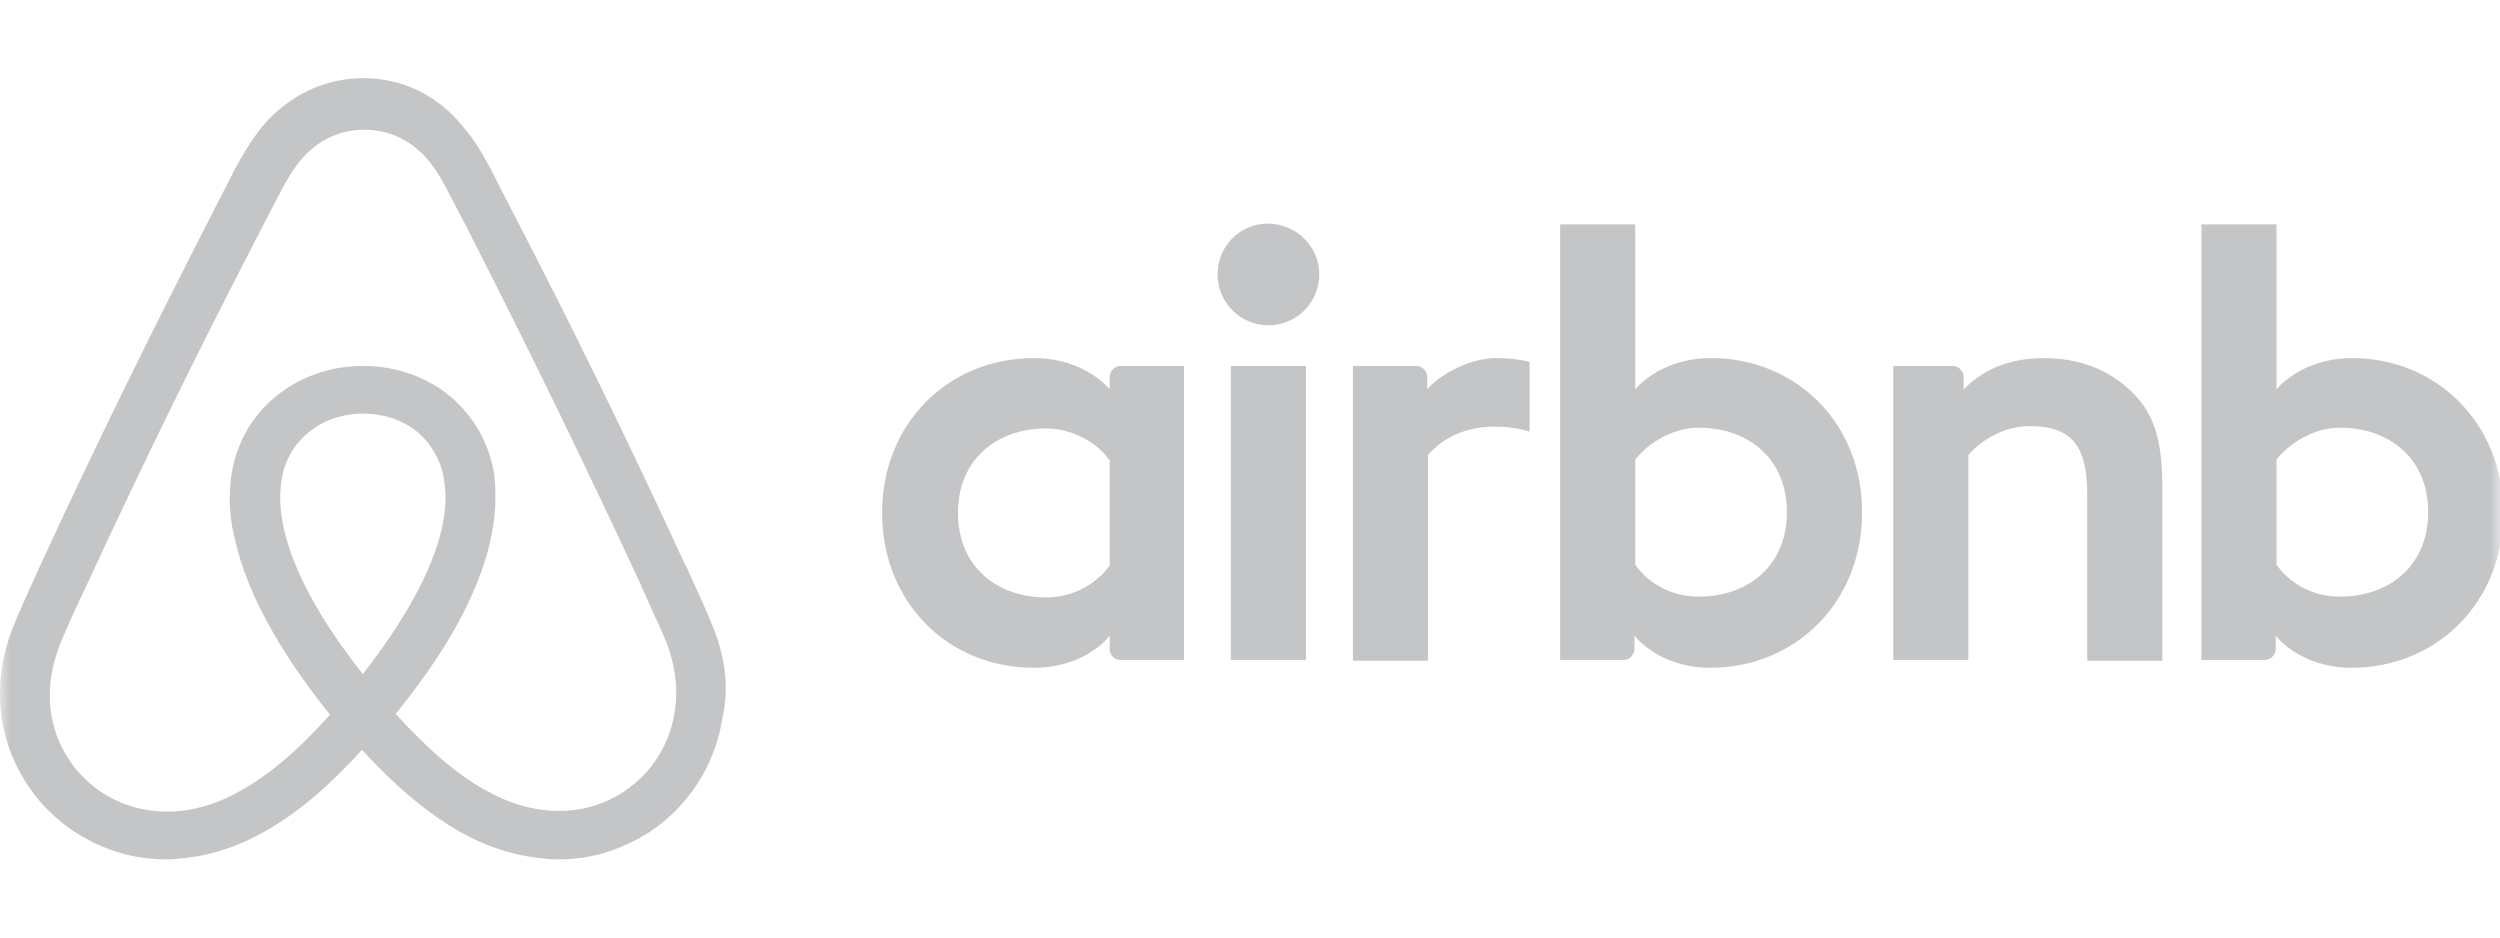 <svg width="128" height="48" viewBox="0 0 128 48" fill="none" xmlns="http://www.w3.org/2000/svg">
<g clip-path="url(#clip0_863_1538)">
<mask id="mask0_863_1538" style="mask-type:luminance" maskUnits="userSpaceOnUse" x="0" y="0" width="128" height="48">
<path d="M0 0H128V48H0V0Z" fill="white"/>
</mask>
<g mask="url(#mask0_863_1538)">
<path d="M67.547 14.05C67.548 14.392 67.481 14.731 67.35 15.047C67.22 15.363 67.028 15.65 66.786 15.892C66.544 16.134 66.257 16.326 65.941 16.456C65.625 16.587 65.286 16.654 64.944 16.653C64.602 16.654 64.263 16.587 63.947 16.456C63.631 16.326 63.344 16.134 63.102 15.892C62.861 15.65 62.669 15.363 62.538 15.047C62.408 14.731 62.341 14.392 62.342 14.05C62.342 12.609 63.462 11.447 64.944 11.447C66.426 11.487 67.547 12.649 67.547 14.05ZM56.817 19.295V19.935C56.817 19.935 55.575 18.335 52.932 18.335C48.568 18.335 45.165 21.658 45.165 26.262C45.165 30.827 48.528 34.19 52.932 34.19C55.615 34.19 56.816 32.548 56.816 32.548V33.229C56.816 33.549 57.056 33.789 57.376 33.789H60.62V18.736H57.377C57.057 18.736 56.817 19.015 56.817 19.295ZM56.817 28.945C56.216 29.825 55.014 30.587 53.573 30.587C51.01 30.587 49.048 28.985 49.048 26.262C49.048 23.539 51.01 21.938 53.573 21.938C54.974 21.938 56.256 22.738 56.816 23.58L56.817 28.945ZM63.022 18.735H66.866V33.79H63.022V18.735ZM120.44 18.335C117.797 18.335 116.556 19.935 116.556 19.935V11.488H112.712V33.79H115.955C116.276 33.79 116.516 33.51 116.516 33.23V32.549C116.516 32.549 117.757 34.19 120.4 34.19C124.764 34.19 128.168 30.827 128.168 26.262C128.168 21.698 124.764 18.335 120.44 18.335ZM119.799 30.547C118.318 30.547 117.157 29.786 116.556 28.905V23.539C117.157 22.739 118.438 21.898 119.799 21.898C122.362 21.898 124.324 23.5 124.324 26.222C124.324 28.945 122.362 30.547 119.799 30.547ZM110.71 24.861V33.83H106.866V25.3C106.866 22.818 106.065 21.817 103.903 21.817C102.742 21.817 101.541 22.417 100.78 23.298V33.788H96.936V18.736H99.979C100.3 18.736 100.54 19.016 100.54 19.296V19.936C101.661 18.776 103.143 18.336 104.624 18.336C106.306 18.336 107.707 18.816 108.828 19.776C110.19 20.898 110.71 22.338 110.71 24.861ZM87.607 18.334C84.964 18.334 83.723 19.936 83.723 19.936V11.488H79.88V33.79H83.123C83.443 33.79 83.684 33.51 83.684 33.23V32.549C83.684 32.549 84.925 34.19 87.568 34.19C91.932 34.19 95.336 30.827 95.336 26.262C95.376 21.698 91.971 18.334 87.607 18.334ZM86.967 30.547C85.485 30.547 84.324 29.786 83.723 28.905V23.539C84.323 22.739 85.605 21.898 86.966 21.898C89.529 21.898 91.491 23.5 91.491 26.222C91.491 28.945 89.53 30.547 86.967 30.547ZM76.555 18.334C77.716 18.334 78.317 18.534 78.317 18.534V22.098C78.317 22.098 75.114 21.017 73.111 23.299V33.829H69.27V18.736H72.513C72.833 18.736 73.073 19.016 73.073 19.296V19.936C73.794 19.096 75.356 18.336 76.557 18.336L76.555 18.334ZM36.635 32.428C36.435 31.948 36.235 31.428 36.035 30.987C35.715 30.267 35.394 29.586 35.113 28.945L35.073 28.905C32.27 22.802 29.319 16.768 26.225 10.807L26.105 10.567C25.777 9.944 25.456 9.316 25.144 8.685C24.744 7.964 24.343 7.203 23.702 6.482C22.422 4.881 20.58 4 18.618 4C16.616 4 14.814 4.88 13.493 6.402C12.893 7.123 12.452 7.884 12.052 8.605C11.732 9.245 11.411 9.885 11.091 10.486L10.971 10.726C7.886 16.734 4.883 22.82 2.12 28.826L2.08 28.906C1.8 29.546 1.48 30.227 1.16 30.948C0.96 31.388 0.76 31.868 0.559 32.389C0.039 33.871 -0.121 35.272 0.079 36.714C0.294 38.179 0.887 39.562 1.799 40.728C2.712 41.893 3.913 42.801 5.284 43.36C6.324 43.8 7.406 44.001 8.527 44.001C8.847 44.001 9.247 43.961 9.568 43.921C10.889 43.761 12.251 43.321 13.572 42.56C15.214 41.639 16.775 40.317 18.537 38.395C20.299 40.317 21.9 41.639 23.502 42.56C24.823 43.32 26.185 43.76 27.506 43.92C27.826 43.961 28.226 44.001 28.547 44.001C29.668 44.001 30.789 43.801 31.79 43.361C34.593 42.239 36.555 39.677 36.995 36.714C37.315 35.312 37.155 33.91 36.635 32.428ZM18.577 34.511C16.415 31.788 15.013 29.225 14.533 27.063C14.333 26.143 14.293 25.341 14.413 24.621C14.493 23.98 14.733 23.419 15.053 22.939C15.814 21.858 17.095 21.177 18.577 21.177C20.059 21.177 21.38 21.817 22.101 22.939C22.421 23.419 22.661 23.98 22.741 24.621C22.861 25.341 22.821 26.182 22.621 27.063C22.141 29.185 20.739 31.748 18.577 34.511ZM34.553 36.392C34.409 37.423 33.996 38.399 33.357 39.221C32.717 40.044 31.873 40.683 30.909 41.077C29.949 41.477 28.907 41.597 27.866 41.477C26.866 41.357 25.864 41.037 24.823 40.437C23.382 39.636 21.94 38.394 20.259 36.553C22.901 33.309 24.503 30.346 25.104 27.703C25.384 26.463 25.424 25.341 25.304 24.3C25.156 23.322 24.786 22.391 24.223 21.578C22.981 19.776 20.899 18.735 18.577 18.735C16.255 18.735 14.173 19.815 12.931 21.578C12.371 22.378 12.011 23.299 11.851 24.3C11.682 25.436 11.75 26.595 12.051 27.704C12.651 30.346 14.293 33.349 16.895 36.593C15.254 38.434 13.772 39.676 12.331 40.476C11.29 41.077 10.289 41.397 9.288 41.517C8.256 41.632 7.212 41.495 6.245 41.117C5.281 40.723 4.437 40.084 3.797 39.261C3.158 38.439 2.745 37.464 2.601 36.432C2.469 35.377 2.592 34.306 2.961 33.309C3.081 32.909 3.281 32.509 3.481 32.028C3.762 31.388 4.083 30.707 4.403 30.026L4.443 29.946C7.242 23.887 10.179 17.893 13.252 11.968L13.372 11.728C13.692 11.128 14.012 10.486 14.332 9.886C14.653 9.246 15.013 8.645 15.454 8.124C16.294 7.164 17.416 6.643 18.657 6.643C19.898 6.643 21.019 7.163 21.86 8.124C22.3 8.644 22.661 9.245 22.981 9.886C23.301 10.486 23.622 11.127 23.942 11.728L24.062 11.968C27.098 17.918 30.022 23.925 32.832 29.986V30.026C33.152 30.666 33.432 31.387 33.752 32.028C33.952 32.508 34.152 32.908 34.272 33.309C34.593 34.35 34.713 35.351 34.553 36.392Z" fill="#C4C5C7"/>
</g>
</g>
<defs>
<clipPath id="clip0_863_1538">
<rect width="128" height="48" fill="white"/>
</clipPath>
</defs>
</svg>
